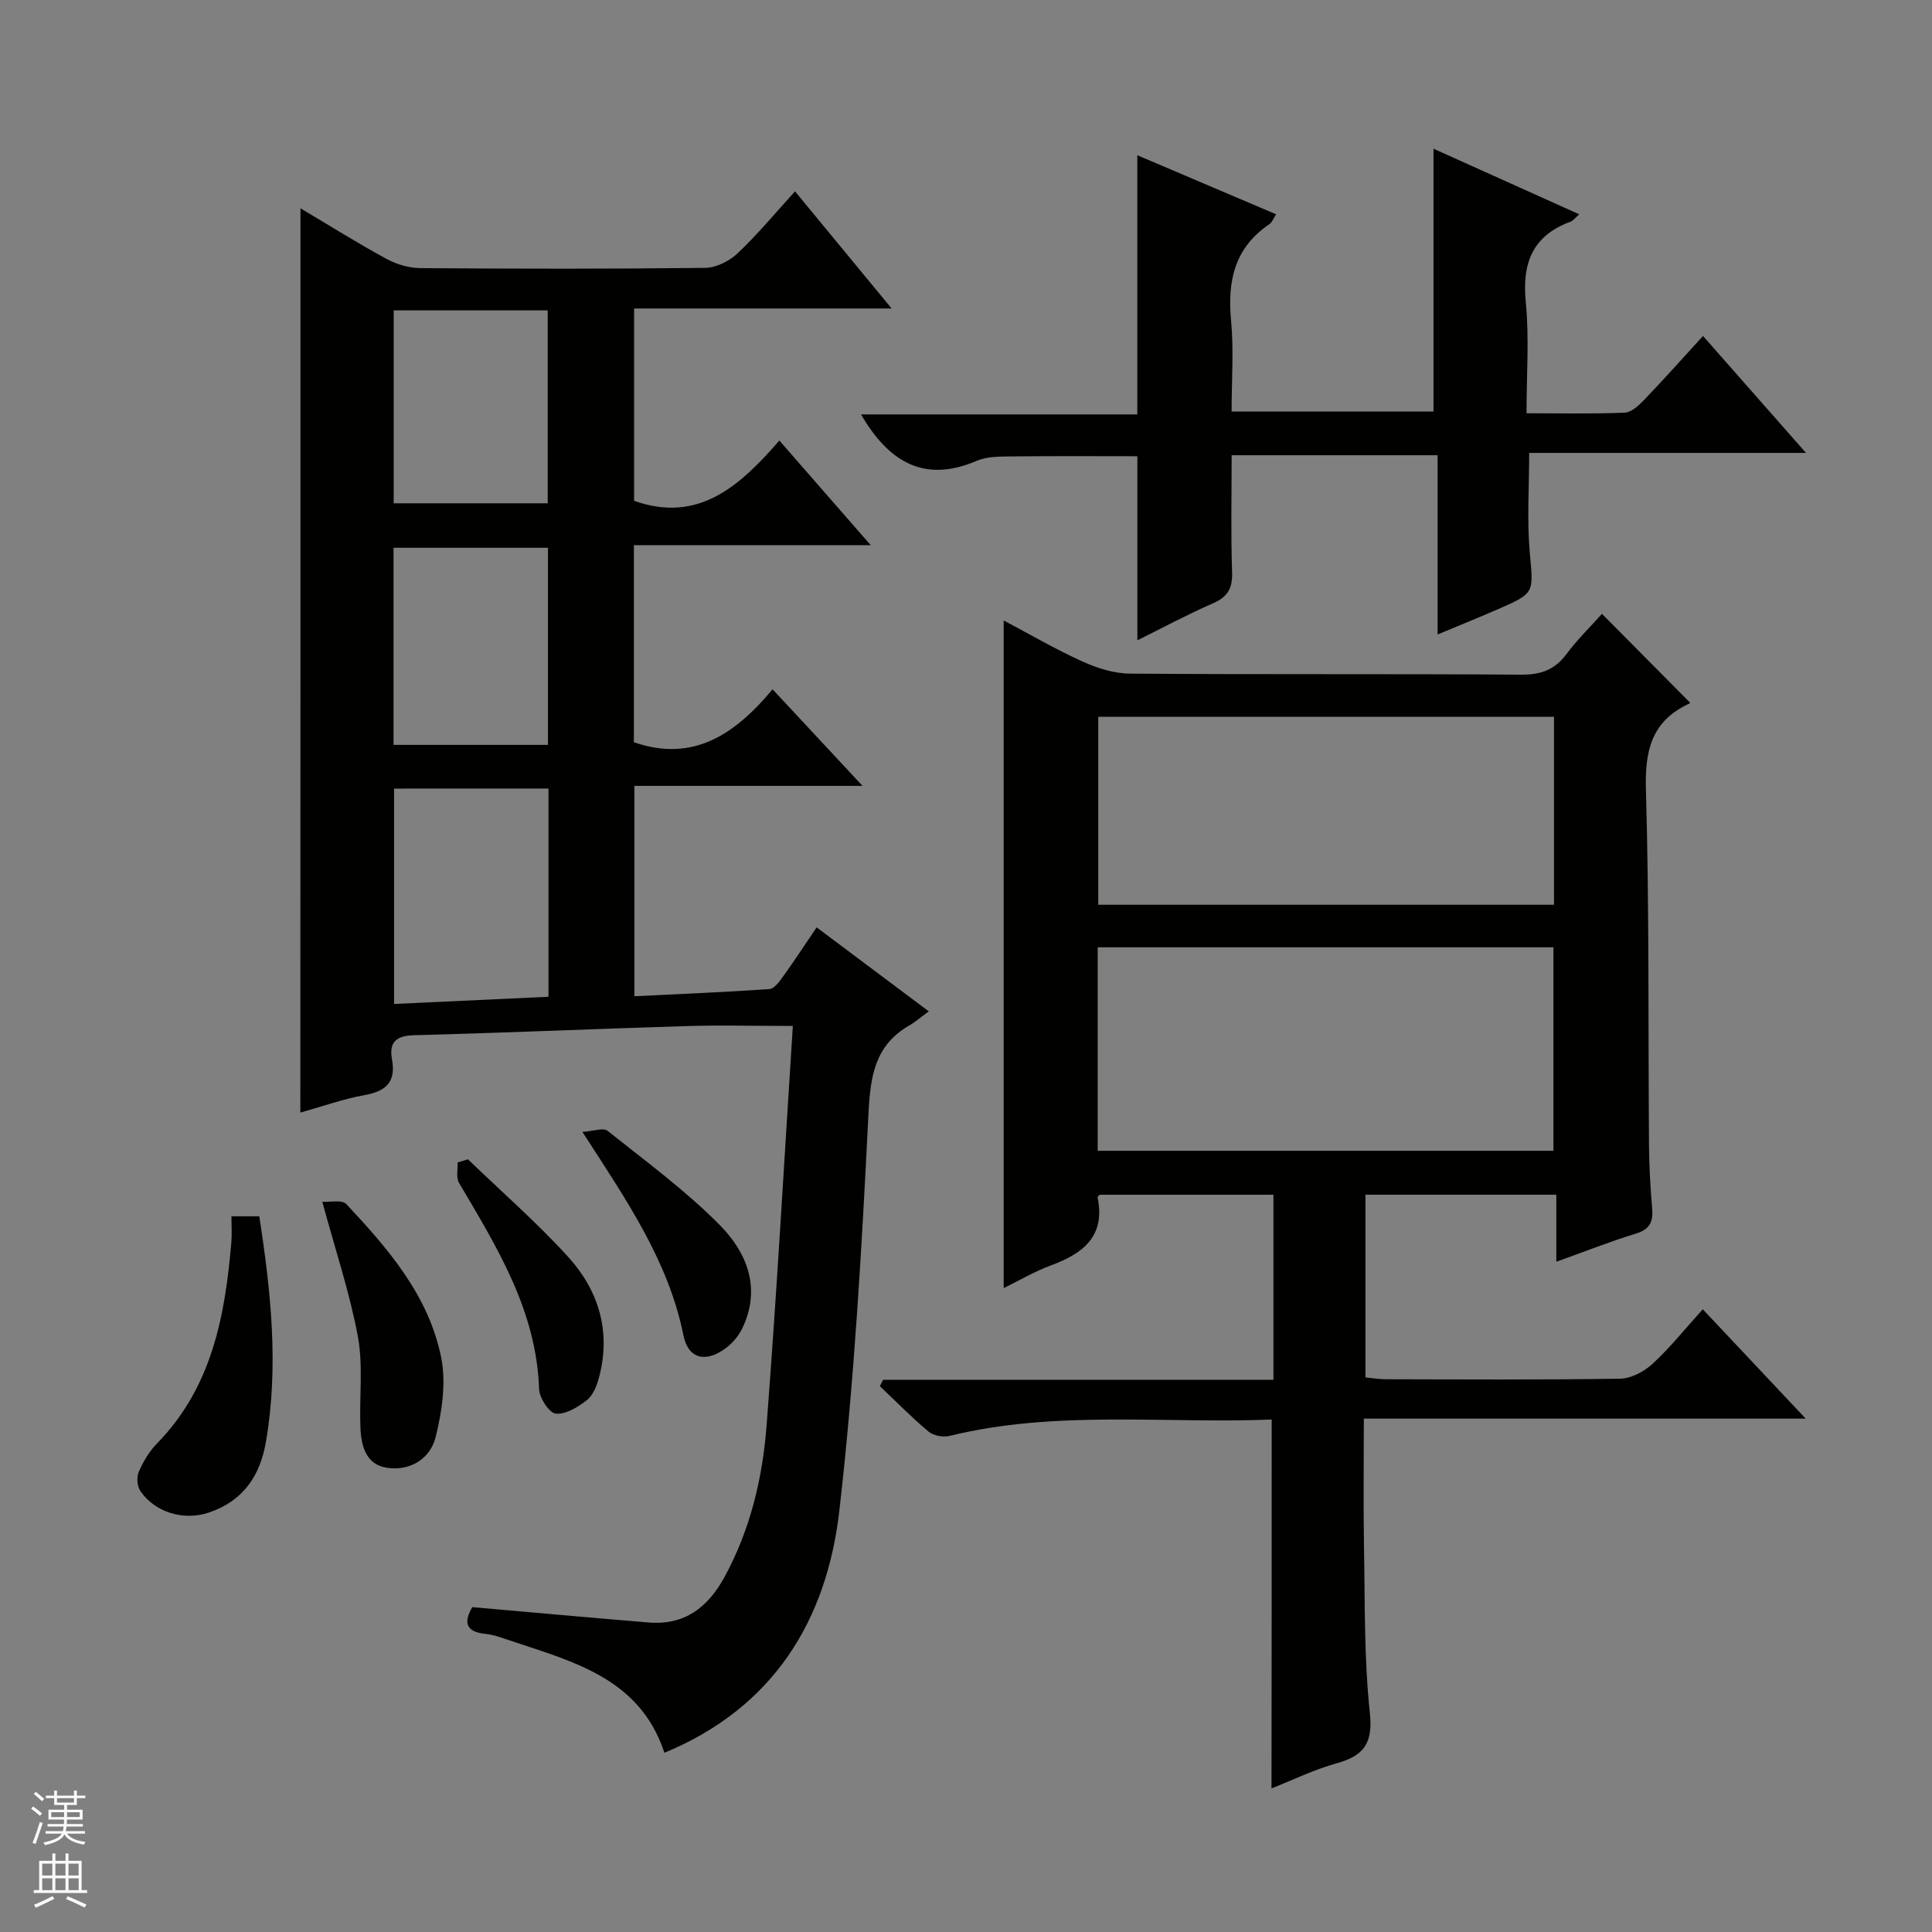 <svg enable-background="new 0 0 400 400" viewBox="0 0 400 400" xmlns="http://www.w3.org/2000/svg"><rect x="0" y="0" width="400" height="400" fill="#808080" stroke="none"/><g fill="#010100"><path d="m62.21 43.13c6.12 3.63 11.85 7.23 17.79 10.46 2.08 1.13 4.64 1.9 7 1.92 19.66.15 39.33.18 58.99-.05 2.29-.03 5.02-1.41 6.73-3.02 4.1-3.87 7.71-8.25 11.88-12.82 6.56 7.95 12.95 15.71 20 24.25-18.32 0-35.68 0-53.32 0v39.82c13.29 4.7 21.83-2.99 30.08-12.48 6.35 7.28 12.31 14.1 18.91 21.66-16.78 0-32.78 0-49.03 0v40.8c12.3 4.27 20.98-1.68 28.71-10.96 6.28 6.74 12.11 13 18.63 20-16.2 0-31.55 0-47.24 0v43.55c9.2-.45 18.59-.84 27.95-1.48.98-.07 2.03-1.48 2.75-2.48 2.32-3.22 4.49-6.55 7.04-10.3 7.59 5.69 14.95 11.2 23.21 17.39-1.61 1.18-2.72 2.16-3.98 2.89-7.27 4.17-8.12 10.63-8.51 18.48-1.37 27.37-2.9 54.78-6.02 81.99-2.61 22.76-13.66 40.82-36.22 50.14-5.21-15.84-19.63-19.03-33.06-23.6-1.25-.43-2.54-.86-3.85-.99-4.81-.46-4.37-2.91-2.87-5.56 12.45 1.09 24.49 2.19 36.53 3.18 7.39.61 12.23-3.1 15.66-9.36 5.38-9.83 7.91-20.53 8.75-31.48 2.11-27.48 3.65-55 5.43-82.67-8.12 0-15.08-.18-22.02.03-18.79.57-37.58 1.4-56.38 1.89-3.78.1-5.24 1.46-4.59 5.04.83 4.56-1.16 6.54-5.59 7.34-4.49.81-8.85 2.37-13.39 3.64.03-62.57.03-124.56.03-187.22zm19.38 120.14v44.59c10.95-.51 21.46-1 31.97-1.49 0-14.72 0-28.78 0-43.11-10.8.01-21.33.01-31.97.01zm31.86-9.05c0-13.9 0-27.42 0-40.81-10.92 0-21.46 0-31.97 0v40.81zm-31.94-89.96v39.94h31.89c0-13.59 0-26.78 0-39.94-10.83 0-21.25 0-31.89 0z"/><path d="m263.29 293.9c-22.31.88-44.68-2.01-66.7 3.39-1.32.32-3.32-.04-4.34-.89-3.52-2.94-6.74-6.24-10.08-9.41.22-.44.44-.88.66-1.32h80.82c0-13.09 0-25.52 0-38.31-11.94 0-23.85 0-35.93 0-.07.08-.51.36-.48.55 1.66 8.02-2.95 11.59-9.59 14.05-3.53 1.3-6.82 3.26-9.85 4.73 0-46 0-91.89 0-138.23 5.26 2.78 10.65 5.93 16.3 8.49 3.06 1.39 6.57 2.5 9.89 2.52 27 .2 54 .02 80.99.21 4.06.03 6.93-1.02 9.35-4.27 2.27-3.04 5.01-5.72 7.34-8.32 6.14 6.19 12.05 12.15 18.18 18.33.11-.31.09.17-.12.26-7.71 3.55-9.19 9.57-8.96 17.72.71 24.64.45 49.32.64 73.98.03 4.32.31 8.64.66 12.94.22 2.72-.57 4.23-3.39 5.09-5.36 1.64-10.59 3.72-16.46 5.82 0-4.78 0-9.15 0-13.88-13.39 0-26.29 0-39.52 0v37.83c1.39.13 2.81.38 4.23.38 16.17.03 32.33.14 48.49-.12 2.29-.04 4.98-1.46 6.72-3.07 3.65-3.37 6.78-7.3 10.4-11.3 6.96 7.39 13.76 14.62 21.31 22.64-30.88 0-60.86 0-91.48 0 0 9.24-.12 17.86.03 26.48.21 11.48 0 23.02 1.21 34.41.68 6.36-1.24 8.91-6.9 10.48-4.57 1.26-8.9 3.39-13.46 5.19.04-25.54.04-50.58.04-76.37zm-36.02-97.77v42.13h94.35c0-14.23 0-28.13 0-42.13-31.51 0-62.65 0-94.35 0zm94.47-47.72c-31.7 0-63.08 0-94.36 0v38.91h94.36c0-13.04 0-25.81 0-38.91z"/><path d="m352.59 69.56c7.16 8.13 13.94 15.83 21.32 24.21-19.61 0-38.32 0-57.31 0 0 7.15-.47 13.92.12 20.6.75 8.4 1.13 8.39-6.49 11.72-3.92 1.71-7.89 3.31-12.59 5.27 0-12.75 0-24.81 0-37.11-14.36 0-28.12 0-42.64 0 0 8.03-.18 16.12.09 24.2.11 3.31-.86 5.11-3.93 6.45-5.29 2.3-10.39 5.05-15.68 7.67 0-12.95 0-25.37 0-38.11-8.56 0-17.46-.06-26.36.04-2.31.03-4.83.02-6.88.9-10.86 4.67-18.21.29-23.98-9.6h57.21c0-18.25 0-35.68 0-53.66 9.42 4.01 18.94 8.06 28.74 12.23-.54.81-.82 1.66-1.42 2.06-7.19 4.86-8.69 11.74-7.91 19.93.58 6.1.11 12.29.11 18.84h41.8c0-18.03 0-35.89 0-54.41 9.78 4.4 19.79 8.91 30.17 13.58-.73.63-1.2 1.31-1.84 1.54-7.89 2.93-10.02 8.63-9.22 16.7.73 7.38.15 14.9.15 22.95 7.08 0 13.71.15 20.32-.12 1.37-.06 2.89-1.46 3.98-2.59 4.03-4.2 7.9-8.54 12.24-13.29z"/><path d="m47.92 251.82h5.76c2.42 15.63 4.06 31.08 1.38 46.68-1.22 7.11-4.76 12.3-11.86 14.67-5.13 1.72-11.09.01-14.14-4.48-.67-.98-.81-2.86-.33-3.96.91-2.1 2.16-4.22 3.75-5.85 11.35-11.59 14.11-26.31 15.41-41.58.15-1.63.03-3.28.03-5.48z"/><path d="m66.73 248.82c1.43.1 4.06-.5 4.98.49 8.67 9.24 17.07 18.96 19.63 31.75 1.05 5.23.17 11.17-1.14 16.46-1.1 4.46-5.24 7.09-10.07 6.37-4.42-.66-5.36-4.58-5.51-8.39-.25-6.26.59-12.67-.52-18.75-1.67-9.03-4.63-17.82-7.37-27.93z"/><path d="m120.58 234.35c2.29-.15 4.33-.92 5.19-.24 7.91 6.3 16.13 12.34 23.22 19.49 5.65 5.7 8.68 13.13 4.69 21.42-.76 1.58-2.04 3.09-3.45 4.13-4.12 3.04-7.74 2.22-8.73-2.68-3.12-15.44-11.81-28.02-20.92-42.12z"/><path d="m96.88 240.02c6.94 6.69 14.23 13.06 20.71 20.16 6.34 6.95 8.94 15.43 6.46 24.89-.45 1.72-1.21 3.74-2.5 4.77-1.84 1.47-4.38 3.02-6.47 2.84-1.34-.11-3.41-3.25-3.47-5.08-.53-16.24-8.72-29.38-16.58-42.71-.64-1.09-.22-2.8-.29-4.22.72-.22 1.43-.44 2.14-.65z"/></g><path d="m6.45 374.46.42-.45c.65.47 1.27.95 1.85 1.44l-.45.49c-.66-.56-1.26-1.06-1.83-1.48m.93 7.33-.63-.26c.55-1.36 1.05-2.8 1.52-4.33.19.1.38.19.59.27-.46 1.29-.95 2.73-1.48 4.32m-.38-10.38.44-.42c.43.34 1.01.82 1.74 1.44l-.49.49c-.53-.51-1.09-1.01-1.69-1.51m2.5.35h1.72v-1.04h.59v1.04h3.52v-1.04h.59v1.04h1.75v.53h-1.75v1.42h-2.03v.97h3.22v2.03h-3.24c0 .35-.01.66-.03.93h3.32v.53h-3.37c-.03.27-.08.58-.15.94h3.96v.53h-3.71c.67.92 1.93 1.48 3.79 1.68-.13.24-.23.44-.29.59-2.13-.38-3.48-1.08-4.04-2.12-.43.97-1.77 1.72-4.03 2.23-.09-.19-.2-.37-.33-.55 2.1-.42 3.37-1.03 3.81-1.83h-3.36v-.53h3.58c.08-.29.13-.61.16-.94h-3.33v-.53h3.39c.02-.27.04-.58.04-.93h-3.23v-2.03h3.25v-.97h-2.07v-1.42h-1.73zm1.12 3.44v1h2.65c.01-.3.02-.44.01-.4v-.25-.35zm1.19-2h3.52v-.91h-3.52zm4.71 2h-2.63v.59c0 .15-.01.28-.01.4h2.64z" fill="#fafafc"/><path d="m13.55 383.74h.63v1.52h2.72v6.07h1.13v.6h-11.05v-.6h1.13v-6.07h2.73v-1.52h.63v1.52h2.1v-1.52zm-2.68 8.83.38.56c-1.24.63-2.53 1.25-3.85 1.85-.1-.21-.21-.42-.34-.63 1.36-.55 2.63-1.15 3.81-1.78m-2.13-4.27h2.1v-2.45h-2.1zm0 3.04h2.1v-2.46h-2.1zm2.72-3.04h2.1v-2.45h-2.1zm0 3.04h2.1v-2.46h-2.1zm6.07 3.6c-1.41-.71-2.7-1.3-3.86-1.78l.35-.56c1.45.62 2.75 1.19 3.88 1.72zm-1.25-9.09h-2.1v2.45h2.1zm-2.09 5.49h2.1v-2.46h-2.1z" fill="#fafafc"/></svg>